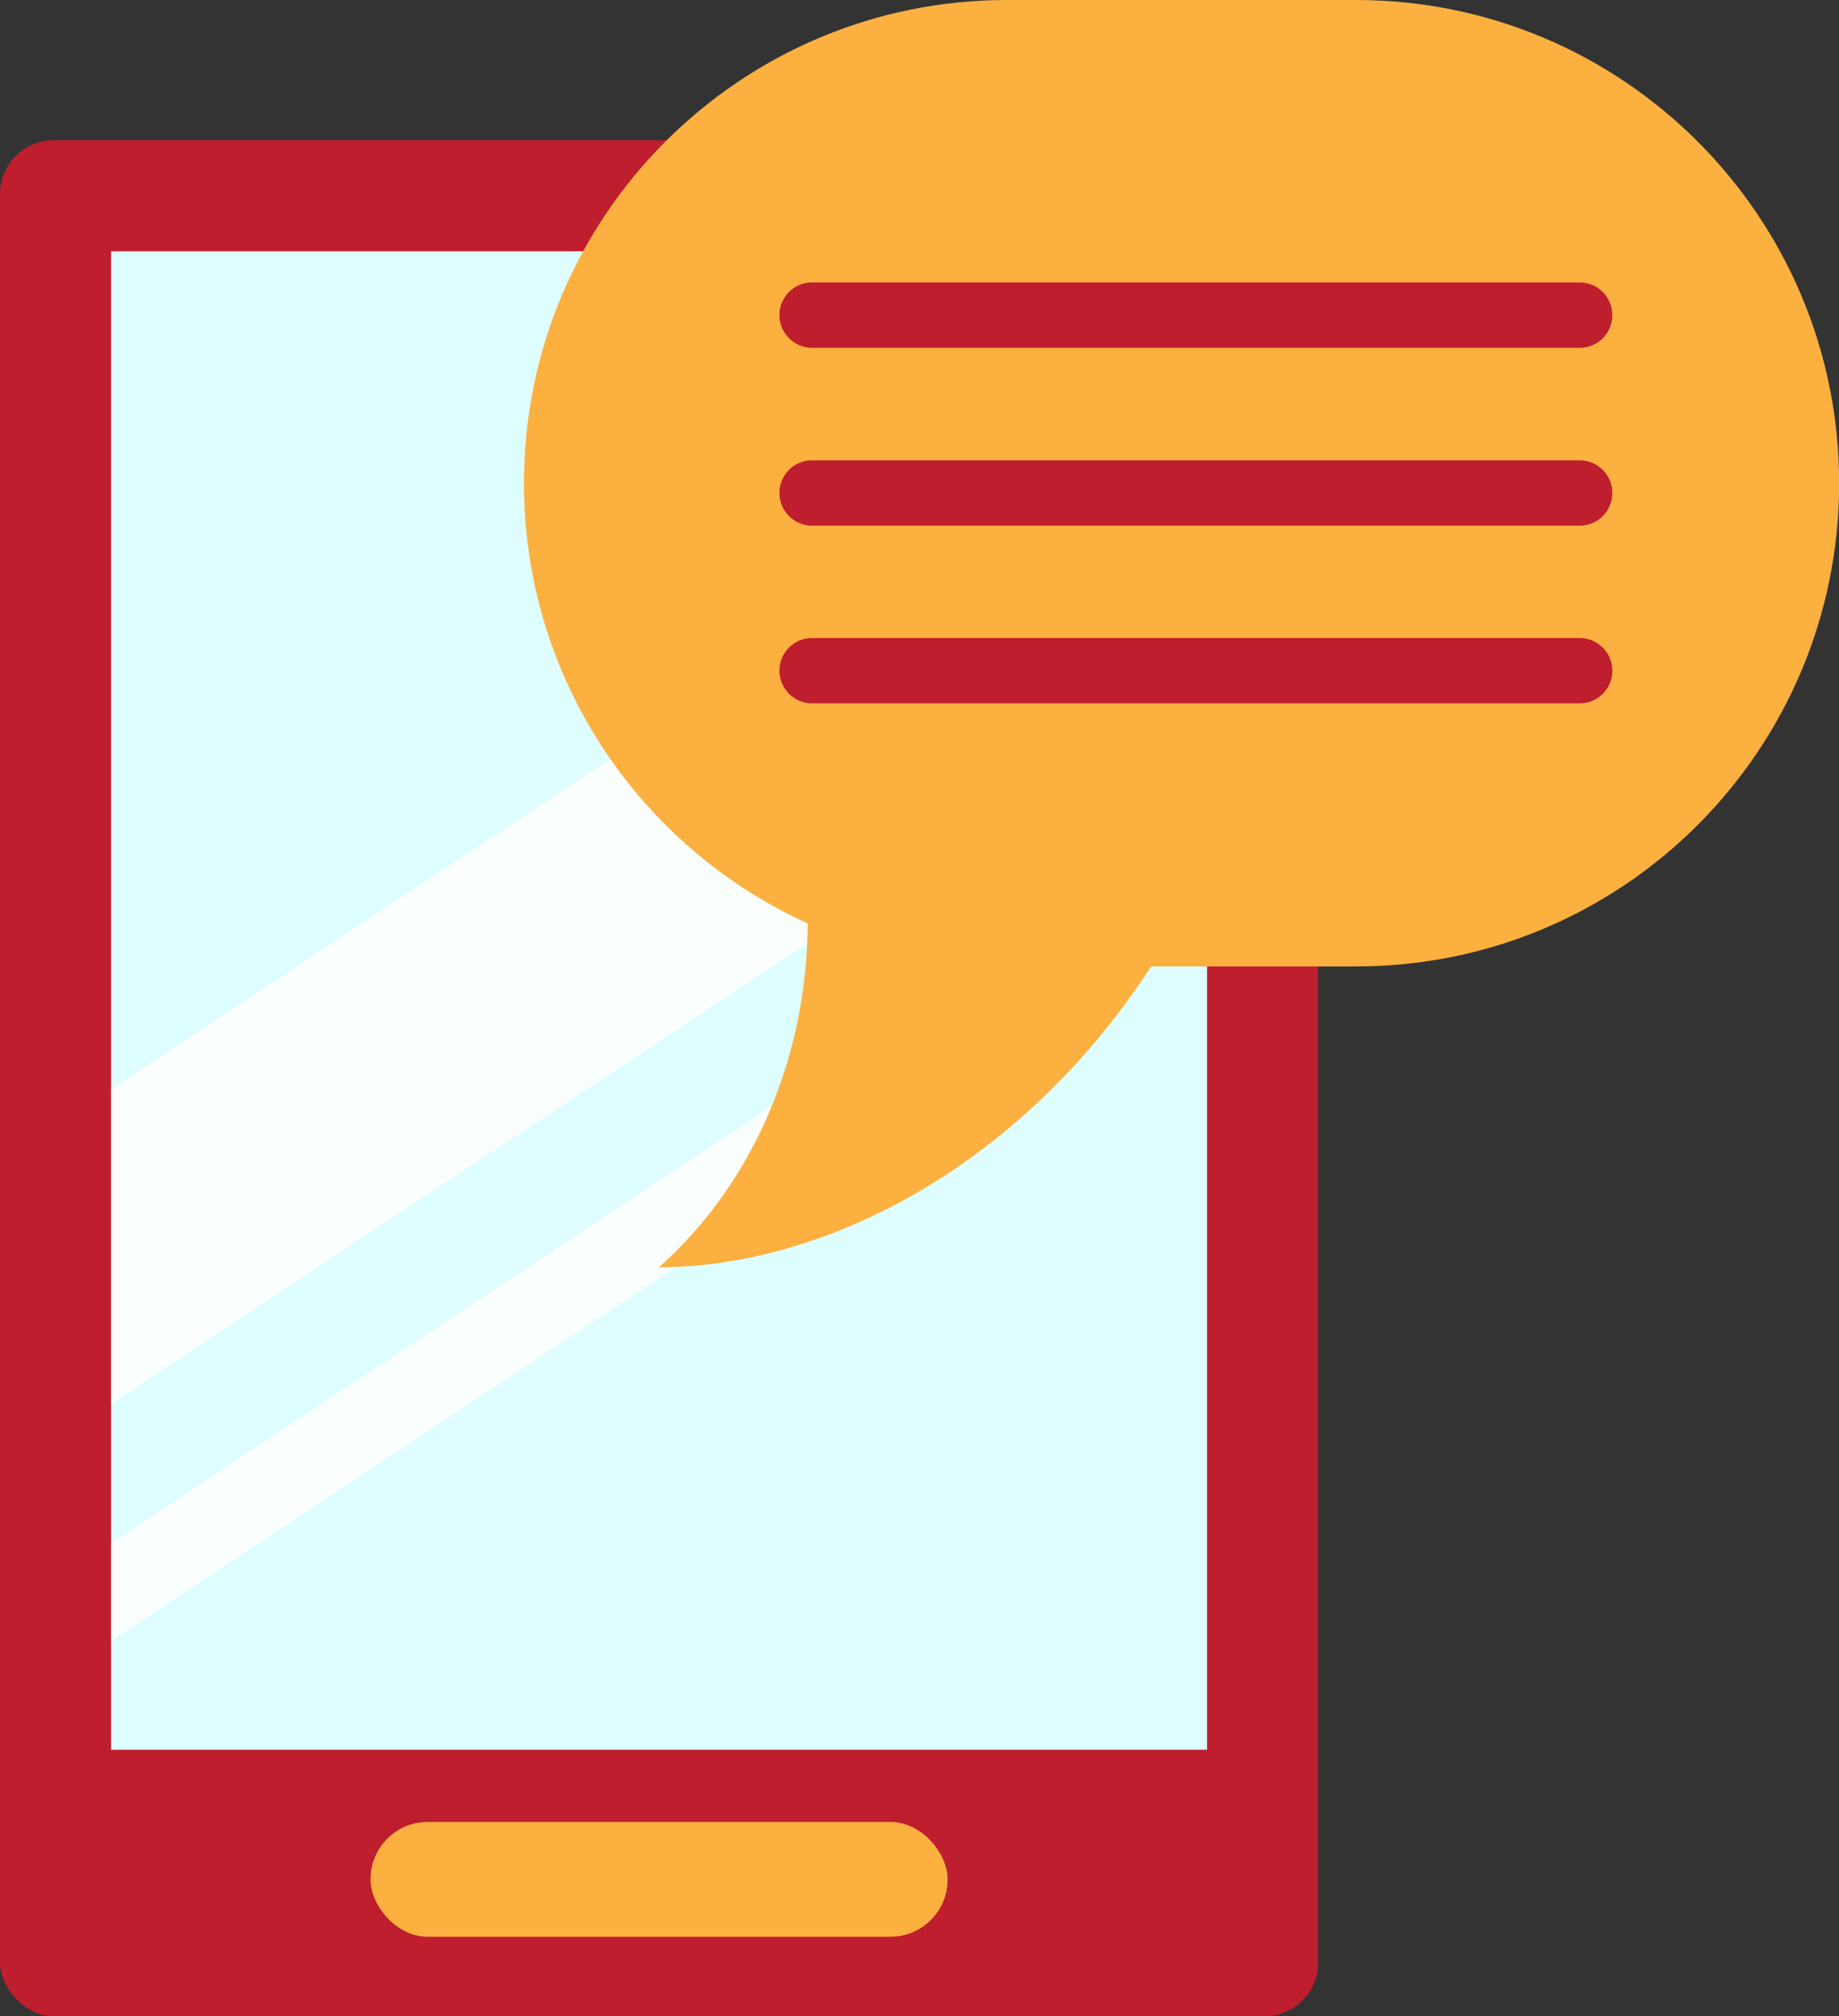 <?xml version="1.0" encoding="UTF-8"?> <svg xmlns="http://www.w3.org/2000/svg" viewBox="0 0 118.77 130.14"><rect x="0" y="0" width="118.77" height="130.14" fill="#333333" stroke="none"/><defs><style>.d{fill:#fafffe;}.e{fill:#be1e2d;}.f{fill:#fbb040;}.g{fill:#defdff;}</style></defs><g id="a"></g><g id="b"><g id="c"><g><g><rect class="e" y="9.05" width="85.13" height="121.09" rx="3.46" ry="3.46"></rect><polygon class="g" points="77.96 16.22 7.17 16.22 7.17 16.22 7.17 112.94 77.96 112.94 77.96 16.22 77.96 16.22"></polygon></g><polygon class="d" points="77.96 43.81 7.17 90.62 7.17 70.32 77.96 23.5 77.96 43.81"></polygon><polygon class="d" points="77.96 59.1 7.17 105.91 7.17 99.61 77.96 52.79 77.96 59.1"></polygon><g><path class="f" d="M87.58,0h-22.55c-17.23,0-31.19,13.97-31.19,31.19,0,12.64,7.52,23.51,18.32,28.41-.02,9.06-3.86,17.13-9.61,22.2,11.09-.04,23.61-6.82,31.79-19.42h13.25c17.23,0,31.19-13.96,31.19-31.19S104.81,0,87.58,0Z"></path><path class="e" d="M102.02,22.45H52.45c-1.16,0-2.11-.94-2.11-2.11s.94-2.11,2.11-2.11h49.57c1.16,0,2.11,.94,2.11,2.11s-.94,2.11-2.11,2.11Z"></path><path class="e" d="M102.02,33.93H52.45c-1.16,0-2.11-.94-2.11-2.11s.94-2.11,2.11-2.11h49.57c1.16,0,2.11,.94,2.11,2.11s-.94,2.11-2.11,2.11Z"></path><path class="e" d="M102.02,45.4H52.45c-1.16,0-2.11-.94-2.11-2.11s.94-2.11,2.11-2.11h49.57c1.16,0,2.11,.94,2.11,2.11s-.94,2.11-2.11,2.11Z"></path></g><rect class="f" x="23.93" y="117.6" width="37.27" height="7.41" rx="3.69" ry="3.69"></rect></g></g></g></svg> 